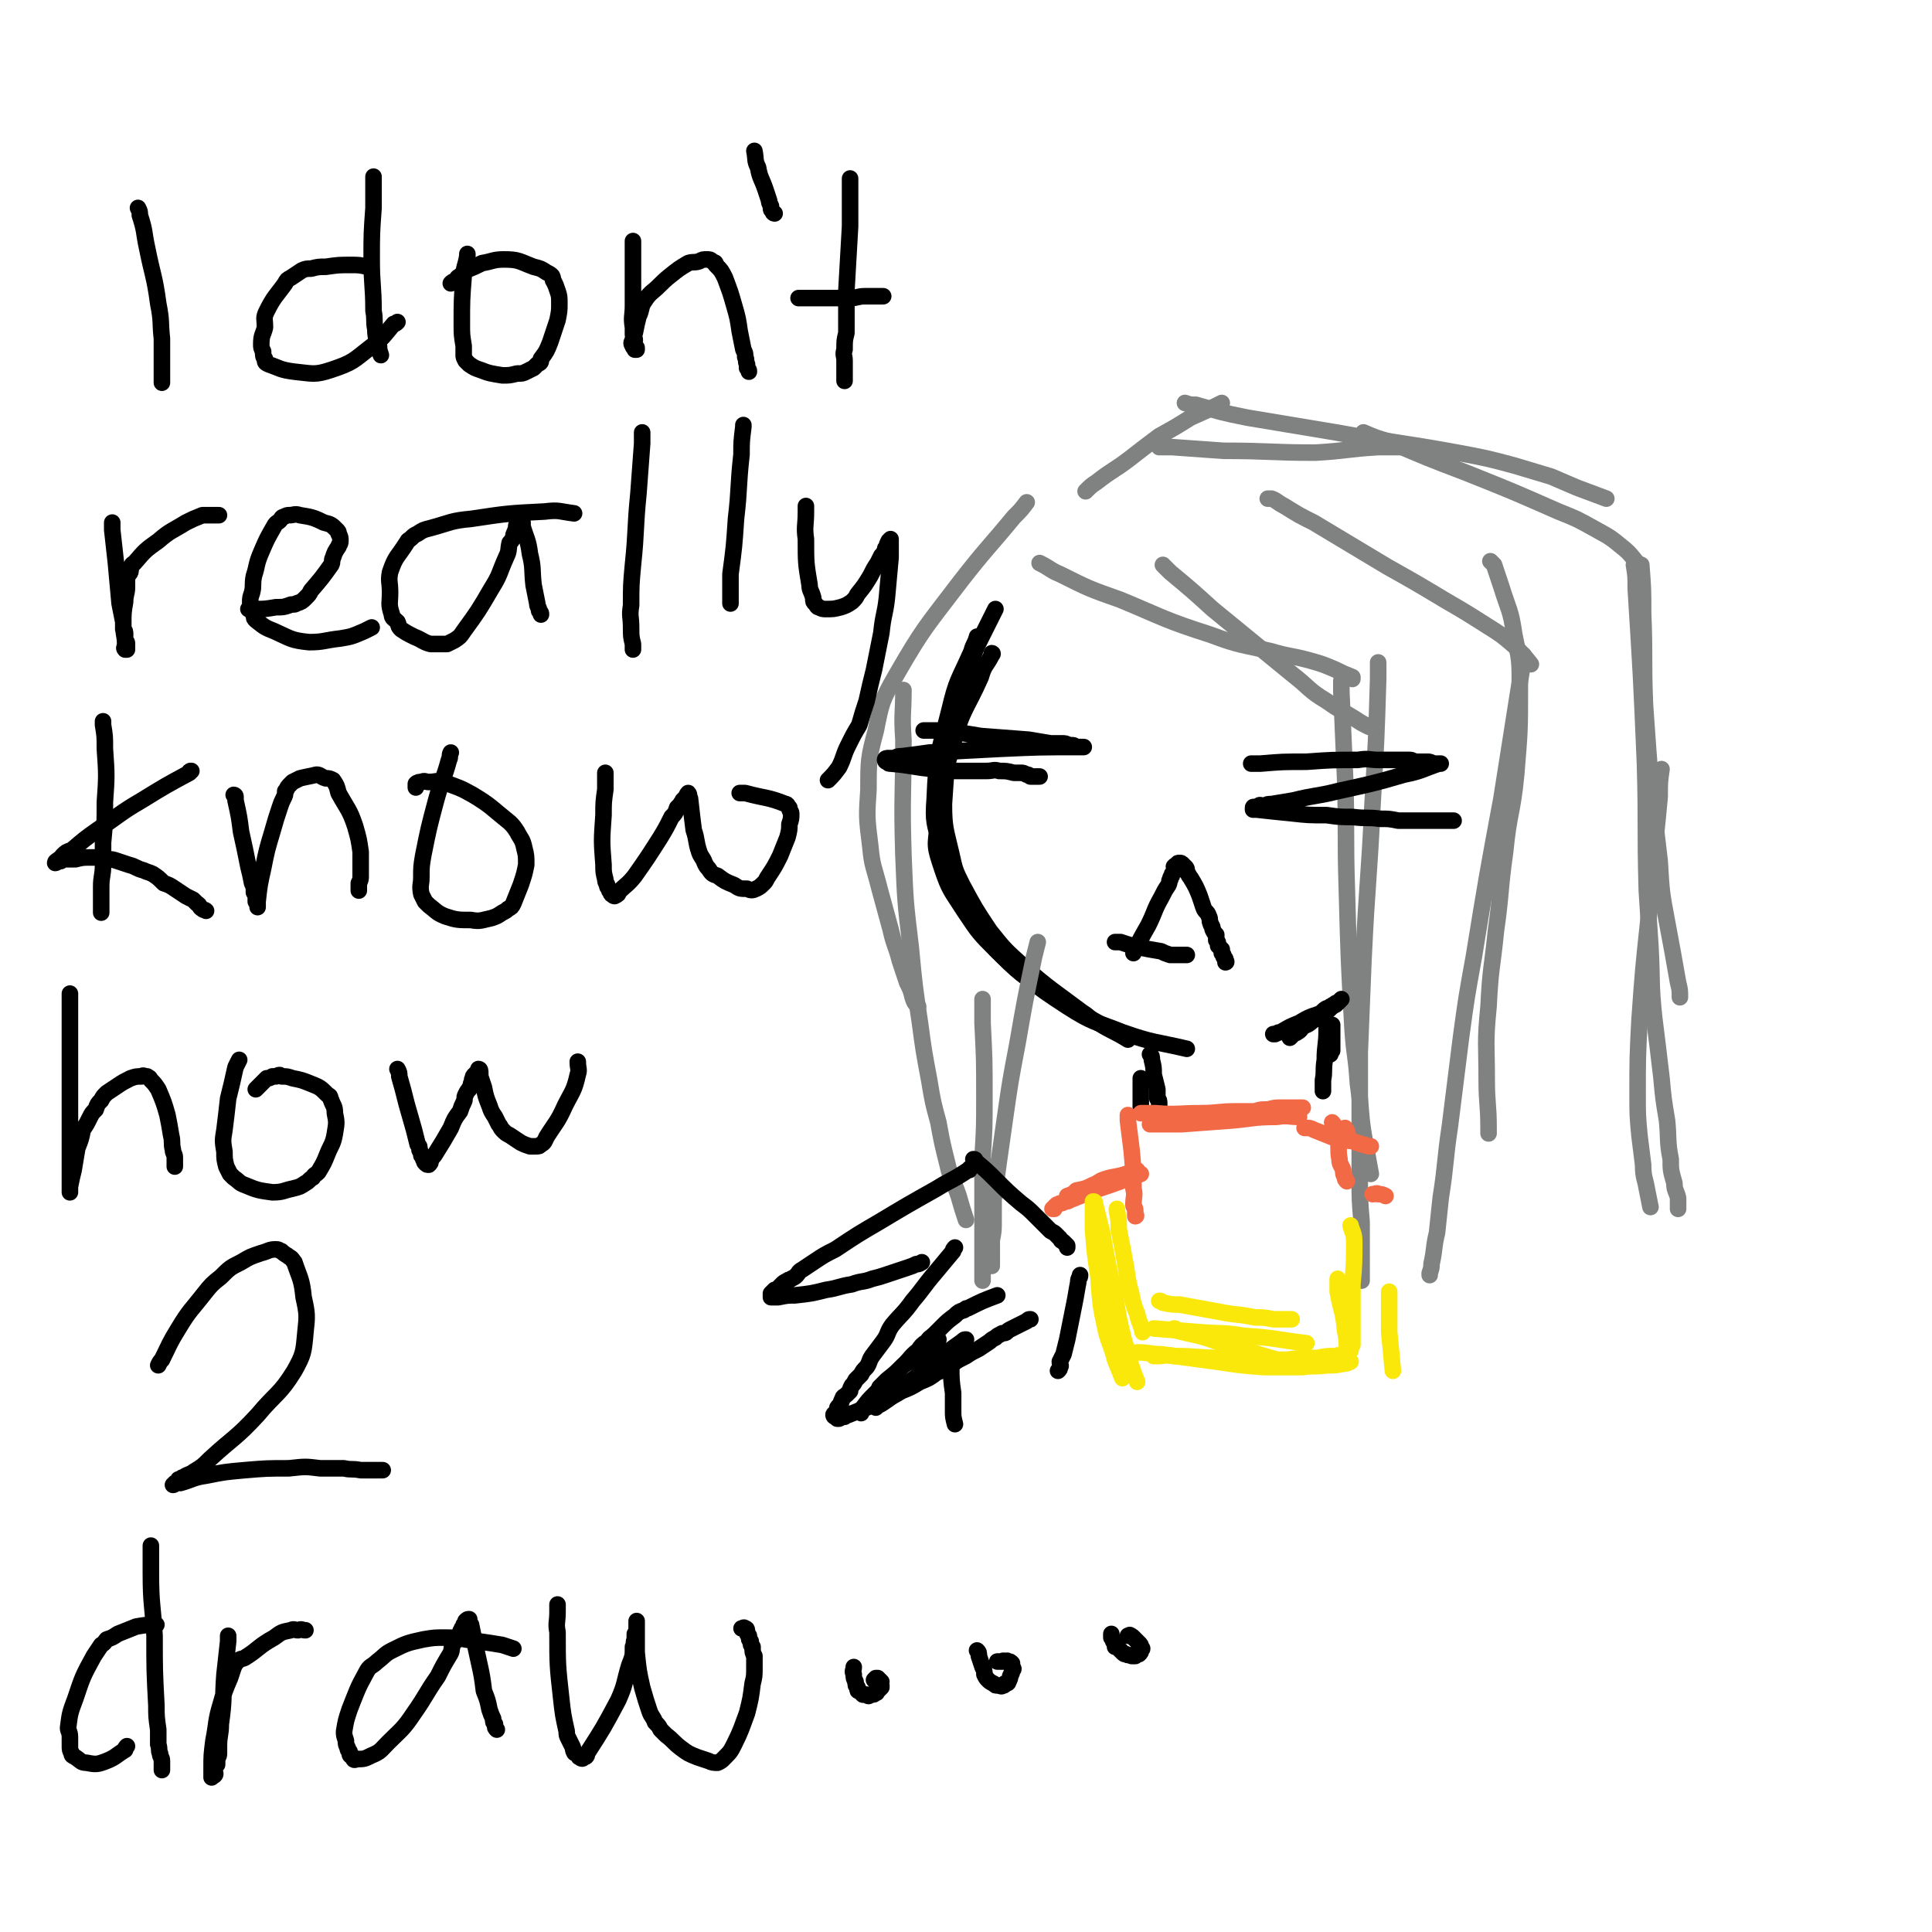 <svg viewBox='0 0 1050 1050' version='1.1' xmlns='http://www.w3.org/2000/svg' xmlns:xlink='http://www.w3.org/1999/xlink'><g fill='none' stroke='#000000' stroke-width='9' stroke-linecap='round' stroke-linejoin='round'><path d='M541,331c0,0 0,0 0,0 -5,10 -5,10 -10,20 -5,13 -7,13 -10,27 -6,29 -6,29 -8,59 0,13 1,14 4,27 2,9 2,9 6,17 7,13 7,13 15,25 8,10 8,10 18,19 15,13 16,13 32,25 3,2 3,2 5,4 '/><path d='M531,346c0,0 0,0 0,0 -1,4 -2,4 -3,8 -7,16 -8,15 -12,32 -6,24 -7,24 -8,48 -1,13 0,13 3,25 3,11 3,11 8,21 5,11 6,11 13,21 6,9 4,10 12,18 13,13 14,12 29,23 12,8 12,7 24,14 8,5 8,4 16,9 '/><path d='M539,355c0,0 0,0 0,0 0,0 1,0 0,1 -3,6 -4,5 -6,12 -8,18 -10,17 -15,36 -6,21 -7,22 -8,44 -2,12 -2,12 2,24 4,12 5,12 12,23 8,12 8,12 18,22 18,16 18,17 38,30 14,9 15,8 30,14 17,6 18,5 35,9 '/></g>
<g fill='none' stroke='#808282' stroke-width='9' stroke-linecap='round' stroke-linejoin='round'><path d='M565,306c0,0 0,0 0,0 6,3 6,4 11,6 16,8 16,8 33,14 24,10 24,11 49,19 16,6 16,5 33,9 10,3 10,2 21,5 7,2 7,2 14,5 4,2 4,2 9,4 0,1 0,1 0,1 '/><path d='M632,307c0,0 0,0 0,0 2,2 2,2 4,4 12,10 12,10 23,20 22,18 22,18 44,36 9,7 8,8 18,14 7,5 8,5 16,10 3,2 3,2 7,4 '/><path d='M729,370c0,0 0,0 0,0 0,3 0,3 0,6 1,23 1,23 2,46 1,31 0,31 1,62 1,37 1,37 3,74 1,16 2,15 3,31 2,14 1,14 3,27 2,11 2,11 4,22 '/><path d='M749,360c0,0 0,0 0,0 0,4 0,4 0,9 -1,33 -1,33 -3,67 -2,43 -3,43 -5,86 -1,25 -1,25 -2,50 0,18 0,18 0,35 0,17 0,17 0,34 0,11 0,11 1,23 0,9 0,9 0,19 0,7 0,7 0,13 '/><path d='M689,271c0,0 0,0 0,0 1,0 1,0 2,0 3,1 3,2 7,4 8,5 8,5 16,9 20,12 20,12 40,24 16,9 16,9 31,18 12,7 12,7 23,14 8,5 8,5 15,11 5,5 5,5 9,10 '/><path d='M810,305c0,0 0,0 0,0 1,1 1,1 2,2 2,6 2,6 4,12 4,13 5,12 7,26 3,14 3,14 3,28 0,24 0,24 -2,48 -2,21 -4,21 -6,42 -3,21 -2,22 -5,43 -2,20 -3,20 -4,41 -2,20 -1,20 -1,40 0,13 1,13 1,26 0,2 0,2 0,3 '/><path d='M828,356c0,0 0,0 0,0 0,1 0,1 0,2 -6,38 -6,38 -12,76 -8,43 -8,43 -15,86 -4,22 -4,22 -7,44 -3,24 -3,24 -6,48 -3,20 -2,20 -5,39 -1,10 -1,9 -2,19 -2,8 -1,8 -3,17 0,2 0,2 -1,5 0,0 0,0 0,1 '/><path d='M558,273c0,0 0,0 0,0 -3,4 -3,4 -7,8 -14,17 -15,17 -29,35 -19,25 -20,25 -35,51 -8,14 -8,15 -11,30 -4,15 -4,16 -4,32 -1,15 -1,15 1,31 1,11 2,11 5,23 3,11 3,11 6,22 2,9 3,9 5,17 2,6 2,6 4,12 2,4 2,4 3,8 1,3 1,3 3,5 '/><path d='M491,375c0,0 0,0 0,0 0,13 -1,13 0,27 0,31 -1,31 0,63 1,25 1,25 4,50 2,21 2,21 5,41 2,15 2,15 5,31 2,12 2,12 5,23 2,11 2,11 5,23 2,9 3,8 6,17 2,7 2,7 4,13 '/><path d='M534,543c0,0 0,0 0,0 0,1 0,1 0,1 0,6 0,6 0,12 1,20 1,20 1,40 0,17 0,17 -1,33 0,13 0,13 0,25 0,8 0,8 0,16 0,5 0,5 0,10 0,5 0,5 0,9 0,4 0,4 0,7 '/><path d='M564,512c0,0 0,0 0,0 -1,4 -1,4 -2,8 -5,24 -5,24 -9,47 -4,21 -4,21 -7,42 -3,21 -3,21 -6,43 0,5 0,6 0,11 0,6 0,6 -1,11 0,7 0,7 0,14 '/><path d='M590,267c0,0 0,0 0,0 3,-3 3,-3 6,-5 9,-7 9,-6 17,-12 9,-7 9,-7 17,-13 9,-5 9,-5 17,-10 9,-4 9,-4 17,-8 '/><path d='M630,243c0,0 0,0 0,0 4,0 4,0 7,0 14,1 14,1 28,2 25,0 25,1 50,1 17,-1 17,-2 34,-3 9,0 9,0 18,0 2,0 2,0 3,0 '/><path d='M644,219c0,0 0,0 0,0 3,1 3,1 6,1 14,4 13,4 28,7 24,4 24,4 48,8 33,6 33,5 66,11 16,3 16,3 31,7 10,3 10,3 20,6 7,3 7,3 14,6 8,3 8,3 16,6 '/><path d='M741,235c0,0 0,0 0,0 7,3 7,3 14,5 21,9 21,9 42,17 25,10 25,10 50,21 10,4 10,4 19,9 7,4 8,4 14,9 5,4 5,4 9,9 1,1 1,1 2,2 '/><path d='M892,307c0,0 0,0 0,0 1,13 1,13 1,26 1,25 0,25 1,50 3,43 3,43 8,85 1,17 1,17 4,33 3,16 3,16 6,33 1,4 1,4 1,8 '/><path d='M888,307c0,0 0,0 0,0 1,6 1,6 1,13 3,48 3,48 5,95 1,34 0,34 1,69 1,15 1,15 2,31 1,19 0,19 2,38 2,16 2,16 4,33 1,11 1,11 3,23 1,10 0,11 2,21 0,6 0,6 2,13 0,4 1,4 2,8 0,2 0,2 0,5 0,0 0,0 0,1 '/><path d='M903,418c0,0 0,0 0,0 -1,7 -1,7 -1,15 -3,33 -4,33 -6,66 -3,28 -3,28 -5,56 -1,20 -1,20 -1,40 0,11 0,11 1,22 1,8 1,8 2,16 0,7 1,7 2,13 1,5 1,5 2,10 '/></g>
<g fill='none' stroke='#000000' stroke-width='9' stroke-linecap='round' stroke-linejoin='round'><path d='M502,397c0,0 0,0 0,0 3,0 3,0 7,0 12,1 12,1 24,3 13,1 13,1 26,2 6,1 6,1 12,2 3,0 3,0 6,0 2,0 2,0 4,1 1,0 1,0 2,0 1,0 1,1 3,1 1,0 1,0 2,0 1,0 1,0 1,0 0,0 0,0 0,0 -1,0 -1,0 -2,0 -22,0 -22,0 -44,1 -19,1 -19,1 -38,2 -7,1 -7,1 -15,2 -2,0 -2,0 -4,1 -2,0 -2,0 -3,0 -1,0 -2,0 -2,1 0,0 0,1 1,1 1,1 1,1 2,1 12,1 12,2 24,3 8,1 8,1 15,1 7,0 7,0 13,0 4,0 4,-1 7,0 4,0 4,0 8,1 2,0 2,0 4,0 1,0 1,0 3,1 1,0 1,0 2,1 1,0 1,0 2,0 1,0 1,0 2,0 1,0 1,0 1,0 0,0 0,0 0,0 -1,0 -1,0 -1,0 '/><path d='M680,415c0,0 0,0 0,0 2,0 2,0 5,0 12,-1 12,-1 25,-1 14,-1 14,-1 28,-1 6,-1 6,0 11,0 5,0 5,0 10,0 3,0 3,0 7,0 2,0 2,1 4,1 2,0 2,0 4,0 1,0 1,0 2,0 1,0 1,0 3,1 1,0 1,0 2,0 1,0 1,0 2,0 0,0 -1,0 -1,0 -9,3 -9,4 -19,6 -17,5 -18,5 -36,9 -12,3 -12,2 -24,5 -6,1 -6,1 -12,2 -2,0 -2,0 -4,1 -2,0 -2,-1 -3,0 -1,0 0,1 -1,1 -1,0 -2,-1 -2,0 0,0 0,1 0,1 1,0 1,0 2,0 9,1 9,1 19,2 9,1 9,1 19,1 7,1 7,1 14,1 8,1 8,0 15,1 5,0 5,0 10,1 4,0 4,0 8,0 3,0 3,0 7,0 2,0 2,0 4,0 1,0 1,0 3,0 1,0 1,0 3,0 1,0 1,0 2,0 1,0 1,0 2,0 0,0 0,0 1,0 '/><path d='M616,518c0,0 0,0 0,0 4,-8 4,-8 8,-15 4,-8 3,-8 7,-15 2,-4 2,-4 4,-7 1,-2 0,-2 1,-3 0,-2 1,-1 1,-3 1,-1 1,-1 1,-2 1,-1 0,-1 0,-2 1,-1 1,-1 2,-1 0,-1 0,-1 1,-1 1,0 1,0 2,1 0,1 0,1 1,1 1,1 1,1 1,3 1,1 1,2 2,3 3,5 3,5 5,10 1,3 1,3 2,6 1,3 2,2 3,5 1,2 0,2 1,4 0,1 1,1 1,3 1,2 1,2 2,3 0,2 0,2 0,3 1,1 1,1 1,3 1,1 1,1 2,2 0,1 0,1 0,2 1,1 1,1 1,2 1,1 1,1 1,2 1,1 0,1 0,1 '/><path d='M606,512c0,0 0,0 0,0 2,0 2,0 3,0 6,2 6,2 11,3 5,1 5,1 11,2 2,1 2,1 5,2 5,0 5,0 9,0 '/><path d='M692,562c0,0 0,0 0,0 1,0 1,0 1,0 2,-1 2,-1 3,-1 5,-3 5,-3 10,-5 5,-3 5,-3 11,-5 2,-1 2,-2 4,-3 1,0 1,0 2,-1 1,0 1,-1 2,-1 1,-1 1,-1 2,-1 1,-1 2,-2 2,-2 0,0 -1,1 -2,2 0,0 0,0 -1,1 -2,1 -2,1 -4,3 -4,3 -4,3 -9,6 -2,2 -3,2 -5,3 -1,1 -1,2 -3,3 -1,1 -1,0 -2,1 -1,1 -1,1 -2,2 '/><path d='M527,635c0,0 0,0 0,0 0,1 0,1 -1,1 -9,6 -9,5 -17,10 -16,9 -16,9 -31,18 -12,7 -12,7 -24,15 -6,3 -6,3 -12,7 -3,2 -3,2 -6,4 -2,1 -2,2 -3,3 -1,1 -1,1 -3,2 -1,1 -1,0 -2,1 -2,1 -2,1 -3,2 -1,1 -1,1 -2,2 -1,1 -1,1 -2,1 0,0 0,0 -1,1 0,0 0,0 -1,1 0,0 0,0 0,1 0,0 0,1 0,1 1,0 1,0 2,0 1,0 1,0 2,0 5,-1 5,-1 9,-1 9,-1 9,-1 17,-3 7,-1 7,-2 14,-3 5,-2 6,-1 11,-3 4,-1 4,-1 7,-2 3,-1 3,-1 6,-2 3,-1 3,-1 6,-2 3,-1 3,-1 5,-2 2,0 1,0 3,-1 '/><path d='M519,678c0,0 0,0 0,0 -1,1 -1,1 -1,2 -5,6 -5,6 -10,12 -6,7 -6,8 -12,15 -5,7 -6,7 -11,13 -3,4 -2,5 -5,9 -3,4 -3,4 -6,8 -2,3 -1,3 -3,6 -2,2 -2,2 -3,4 -2,2 -2,2 -3,3 -1,2 -1,2 -2,3 -1,2 -1,2 -1,3 -1,1 -1,1 -2,2 -1,1 -2,1 -2,2 -1,2 -1,2 -1,3 -1,1 -1,1 -1,1 -1,1 -1,1 -1,2 0,1 0,1 0,2 -1,1 -2,0 -2,1 0,0 0,1 1,1 0,0 0,0 1,1 1,0 1,0 1,0 2,-1 2,-1 3,-1 1,-1 1,-1 2,-1 5,-2 5,-2 10,-4 4,-2 4,-2 9,-4 5,-2 5,-2 10,-5 5,-2 5,-2 10,-5 5,-2 5,-2 9,-5 5,-2 5,-2 9,-5 3,-2 3,-2 7,-4 3,-2 3,-2 7,-4 3,-2 3,-2 6,-4 1,-1 1,-1 3,-2 1,-1 1,-1 3,-2 1,-1 2,0 3,-1 1,-1 1,-1 3,-2 4,-2 4,-2 8,-4 1,-1 1,-1 2,-1 '/><path d='M529,630c0,0 0,0 0,0 1,0 1,0 1,1 6,5 6,5 11,10 7,7 7,7 14,13 4,3 4,3 8,7 2,2 2,2 4,4 2,2 2,2 4,4 2,1 2,1 3,2 1,1 1,1 2,2 1,2 1,1 2,2 1,1 1,1 2,2 0,1 0,1 0,1 '/><path d='M478,754c0,0 0,0 0,0 2,-2 2,-2 4,-4 5,-4 5,-4 9,-8 5,-3 5,-2 9,-5 2,-1 2,-2 3,-3 2,-1 2,-1 3,-2 1,-1 1,-1 2,-2 1,-1 1,-1 2,-2 '/><path d='M476,765c0,0 0,0 0,0 1,-1 1,-1 3,-2 6,-4 6,-4 11,-9 10,-7 10,-7 19,-15 7,-5 7,-5 14,-10 1,-1 1,-1 2,-1 '/><path d='M587,693c0,0 0,0 0,0 0,2 -1,1 -1,4 -1,5 -1,6 -2,11 -2,10 -2,10 -4,20 -1,4 -1,4 -2,8 -1,2 -1,2 -2,4 0,2 1,2 0,3 0,1 0,1 -1,2 '/><path d='M517,736c0,0 0,0 0,0 0,3 -1,3 0,6 0,8 0,8 1,15 0,5 0,5 0,10 0,3 0,3 1,7 '/><path d='M468,768c0,0 0,0 0,0 0,-2 0,-2 1,-3 3,-4 3,-4 6,-7 5,-5 5,-5 10,-10 3,-3 3,-3 7,-7 3,-3 3,-4 7,-7 2,-3 2,-3 5,-5 1,-2 2,-2 4,-4 2,-2 2,-2 4,-4 3,-3 3,-3 7,-6 2,-2 2,-2 5,-3 1,-1 1,-1 2,-1 8,-4 8,-4 16,-7 '/><path d='M625,573c0,0 0,0 0,0 1,1 1,1 1,3 1,4 1,4 1,8 1,4 1,4 2,8 0,2 0,2 0,5 1,1 1,1 1,3 0,2 0,2 0,4 '/><path d='M620,586c0,0 0,0 0,0 0,2 0,2 0,5 0,5 0,5 0,11 '/><path d='M721,556c0,0 0,0 0,0 0,2 0,2 0,4 0,8 -1,8 -1,16 -1,6 0,6 -1,11 0,2 0,2 0,5 0,0 0,0 0,1 '/><path d='M724,557c0,0 0,0 0,0 0,1 0,1 0,2 0,6 0,6 0,12 -1,1 -1,1 -1,2 '/></g>
<g fill='none' stroke='#F26946' stroke-width='9' stroke-linecap='round' stroke-linejoin='round'><path d='M620,605c0,0 0,0 0,0 1,0 1,0 1,0 4,0 4,0 7,0 12,1 12,0 24,0 10,0 10,-1 20,-1 5,0 5,0 10,0 3,-1 3,-1 7,-1 4,-1 4,-1 7,-1 2,0 2,0 4,0 1,0 1,0 3,0 1,0 1,0 2,0 1,0 1,0 2,0 0,0 0,0 1,0 '/><path d='M625,611c0,0 0,0 0,0 9,0 9,0 17,0 14,-1 14,-1 27,-2 12,-1 12,-2 25,-2 6,-1 6,0 12,0 '/><path d='M613,606c0,0 0,0 0,0 0,1 0,1 0,3 1,8 1,8 2,16 1,11 1,11 1,21 1,4 0,4 0,9 0,1 1,1 1,3 0,1 0,1 0,2 1,1 0,1 0,1 '/><path d='M620,638c0,0 0,0 0,0 -5,2 -5,2 -11,4 -8,3 -9,3 -17,6 -5,2 -5,2 -10,4 -2,1 -2,1 -3,1 -2,1 -2,1 -3,1 -1,1 -1,0 -2,1 -1,1 -1,1 -2,2 0,0 0,0 0,0 1,-1 1,0 1,0 '/><path d='M618,636c0,0 0,0 0,0 -3,1 -3,1 -6,2 -6,2 -6,1 -12,3 -3,1 -3,2 -6,3 -4,2 -4,2 -9,3 -2,2 -2,2 -5,3 '/><path d='M709,613c0,0 0,0 0,0 3,0 3,0 5,1 5,2 5,2 10,4 4,1 4,1 9,2 2,0 2,0 4,1 2,0 2,1 4,1 1,1 1,0 3,1 0,0 0,0 1,0 '/><path d='M724,610c0,0 0,0 0,0 1,1 1,1 1,3 1,3 1,3 2,6 1,5 0,6 1,11 0,3 1,3 2,6 0,2 0,2 1,4 0,1 0,1 1,2 '/><path d='M731,613c0,0 0,0 0,0 0,0 0,0 0,1 1,1 1,0 1,1 1,2 0,2 0,4 '/><path d='M746,649c0,0 0,0 0,0 2,0 2,-1 3,0 2,0 2,0 4,1 0,0 0,0 0,0 '/></g>
<g fill='none' stroke='#000000' stroke-width='9' stroke-linecap='round' stroke-linejoin='round'><path d='M75,113c0,0 0,0 0,0 1,2 1,2 1,4 3,9 2,9 4,18 3,15 4,15 6,30 2,10 1,10 2,19 0,6 0,6 0,11 0,6 0,6 0,13 '/><path d='M200,145c0,0 0,0 0,0 -5,-1 -5,-1 -9,-1 -7,0 -7,0 -14,1 -4,0 -4,0 -8,1 -2,0 -3,0 -5,1 -3,2 -3,2 -6,4 -2,1 -2,1 -3,3 -5,7 -6,7 -10,15 -2,4 -1,4 -1,9 -1,4 -2,4 -2,9 0,2 0,2 1,4 0,2 0,3 1,4 0,2 0,2 2,3 6,2 6,3 14,4 10,1 11,2 20,-1 12,-4 12,-5 21,-12 8,-6 7,-6 13,-13 1,0 1,0 2,-1 '/><path d='M203,96c0,0 0,0 0,0 0,8 0,8 0,17 -1,14 -1,14 -1,28 0,14 1,14 1,28 1,5 0,5 1,10 0,5 1,5 2,9 0,2 0,2 1,5 0,0 0,0 0,0 '/><path d='M254,138c0,0 0,0 0,0 0,0 0,0 0,1 -1,6 -2,6 -2,11 -1,13 -1,13 -1,26 0,6 0,6 1,12 0,2 0,3 0,5 0,1 0,1 1,3 1,1 1,1 2,2 3,2 3,2 6,3 5,2 6,2 12,3 4,0 4,0 8,-1 3,0 3,0 5,-1 2,-1 2,-1 4,-2 1,-1 1,-1 2,-2 2,-1 2,-1 2,-3 3,-4 3,-4 5,-9 2,-6 2,-6 4,-12 1,-5 1,-5 1,-9 0,-4 0,-4 -1,-7 -1,-3 -1,-3 -2,-5 -1,-1 0,-1 -1,-3 -1,-1 -1,-1 -3,-2 -3,-2 -3,-2 -7,-3 -8,-3 -8,-4 -16,-4 -6,0 -6,1 -12,2 -4,2 -4,2 -9,4 -1,1 -1,1 -3,3 -2,1 -1,1 -3,3 -1,0 -1,0 -2,1 '/><path d='M344,131c0,0 0,0 0,0 0,1 0,1 0,3 0,3 0,3 0,7 0,12 0,12 0,25 0,6 -1,6 0,12 0,2 0,2 0,4 0,1 1,1 1,3 0,1 -1,1 0,2 0,1 0,1 1,2 0,0 0,0 0,1 -1,0 -1,0 -1,0 0,0 0,-1 0,-1 -1,-1 -1,0 -1,-1 -1,-1 -1,-2 0,-3 0,-2 0,-2 1,-4 1,-5 1,-5 2,-9 2,-4 1,-5 3,-8 2,-3 2,-3 4,-5 5,-4 5,-5 10,-9 5,-4 5,-4 10,-7 3,-1 3,0 6,-1 2,-1 2,-1 4,-1 2,0 2,0 3,1 1,1 2,0 2,2 3,3 3,3 5,7 3,8 3,8 5,15 2,7 2,7 3,14 1,5 1,5 2,10 1,2 1,2 1,4 1,2 0,2 1,4 0,1 0,1 0,2 1,1 1,1 1,2 '/><path d='M462,97c0,0 0,0 0,0 0,2 0,2 0,4 0,11 0,11 0,22 -1,18 -1,18 -2,35 0,12 0,12 0,23 -1,4 -1,4 -1,9 -1,3 0,3 0,6 0,1 0,1 0,3 0,1 0,1 0,2 0,1 0,1 0,2 0,2 0,2 0,3 0,1 0,1 0,1 '/><path d='M434,162c0,0 0,0 0,0 1,0 1,0 3,0 5,0 5,0 11,0 7,0 7,0 14,0 4,0 4,-1 8,-1 2,0 2,0 4,0 2,0 2,0 3,0 2,0 2,0 3,0 '/><path d='M410,82c0,0 0,0 0,0 1,5 0,5 2,9 1,6 2,6 4,12 1,3 1,3 2,6 0,1 0,1 1,3 0,1 0,1 0,1 0,1 0,1 1,2 0,1 1,1 1,1 '/><path d='M61,284c0,0 0,0 0,0 0,2 0,2 0,4 1,9 1,9 2,18 1,11 1,11 2,22 1,5 1,5 2,10 0,2 0,2 0,4 1,1 1,1 1,3 0,1 0,1 0,3 1,1 1,1 1,2 0,1 0,1 0,2 0,1 0,1 0,1 0,0 -1,0 -1,0 -1,-1 0,-1 0,-3 0,-5 -1,-5 -1,-11 0,-6 0,-6 1,-12 0,-4 1,-4 1,-8 0,-1 0,-1 0,-3 0,-2 0,-2 1,-4 1,-1 1,-1 1,-3 1,-2 0,-2 2,-3 6,-7 6,-7 13,-12 7,-6 7,-5 15,-10 4,-2 4,-2 9,-4 2,0 2,0 5,0 2,0 2,0 4,0 '/><path d='M135,331c0,0 0,0 0,0 2,0 2,0 4,0 5,0 5,0 11,-1 4,0 4,0 7,-1 2,-1 3,0 4,-1 3,-1 3,-1 5,-3 2,-2 2,-2 3,-4 6,-7 6,-7 11,-14 1,-2 0,-2 1,-4 1,-3 1,-3 3,-6 0,-1 1,-1 1,-3 0,-2 0,-2 -1,-4 0,-1 0,-1 -1,-2 -3,-3 -3,-3 -7,-4 -6,-3 -7,-3 -13,-4 -3,-1 -3,0 -6,0 -1,0 -1,0 -3,1 -1,0 -1,1 -2,2 -1,1 -2,1 -3,3 -4,7 -4,7 -7,14 -3,7 -2,7 -4,13 -1,5 0,5 -1,9 -1,3 -1,3 -1,5 0,2 0,2 1,4 0,2 0,2 1,3 0,2 0,2 1,3 5,4 5,4 10,6 9,4 9,5 19,6 8,0 8,-1 17,-2 6,-1 6,-1 13,-4 2,-1 2,-1 4,-2 '/><path d='M312,279c0,0 0,0 0,0 -8,-1 -8,-2 -16,-1 -20,1 -20,1 -40,4 -11,1 -11,2 -22,5 -4,1 -4,1 -7,3 -2,1 -2,1 -3,2 -2,2 -2,1 -3,3 -5,8 -6,7 -9,16 -1,5 0,5 0,11 0,6 -1,6 1,12 0,2 1,2 3,4 1,2 0,2 2,4 3,2 3,2 7,4 5,2 5,3 9,4 5,0 5,0 9,0 2,-1 2,-1 4,-2 3,-2 3,-2 5,-5 8,-11 8,-11 15,-23 5,-8 4,-8 8,-17 2,-4 1,-4 2,-8 1,-1 1,-1 2,-3 0,-1 0,-2 1,-3 0,-1 0,-1 1,-2 0,-1 -1,-1 0,-2 0,-1 0,-1 1,-2 0,0 0,0 1,0 0,0 0,0 1,1 0,1 0,1 0,2 2,7 3,7 4,15 2,8 1,8 2,17 1,5 1,5 2,10 0,2 1,2 1,4 1,1 1,1 1,2 '/><path d='M349,235c0,0 0,0 0,0 0,3 0,3 0,6 -1,14 -1,14 -2,27 -2,20 -1,20 -3,39 -1,11 -1,11 -1,22 -1,6 0,6 0,12 0,5 0,5 1,9 0,2 0,2 0,3 '/><path d='M404,231c0,0 0,0 0,0 0,0 0,0 0,1 -1,8 -1,8 -1,15 -2,18 -1,18 -3,35 -1,15 -1,15 -3,30 0,5 0,5 0,9 0,2 0,2 0,5 0,1 0,1 0,2 '/><path d='M438,275c0,0 0,0 0,0 0,1 0,1 0,3 0,8 -1,8 0,15 0,13 0,13 2,25 0,3 1,3 2,7 0,2 0,2 1,3 1,1 1,2 2,2 2,1 2,1 4,1 4,0 4,0 8,-1 3,-1 3,-1 6,-3 2,-2 2,-2 3,-4 4,-5 4,-5 7,-10 2,-4 2,-4 4,-7 1,-2 1,-2 2,-4 1,-1 1,-1 2,-3 0,-1 0,-1 1,-2 0,-1 0,-1 1,-3 0,0 0,0 1,-1 0,0 0,0 0,0 0,1 0,1 0,2 0,4 0,4 0,8 -1,11 -1,11 -2,22 -1,9 -2,9 -3,19 -2,10 -2,10 -4,20 -2,8 -2,8 -4,17 -2,6 -2,6 -4,13 -3,5 -3,5 -6,11 -3,6 -2,6 -5,12 -3,4 -3,4 -6,7 '/><path d='M56,392c0,0 0,0 0,0 0,1 0,1 0,2 1,6 1,6 1,13 1,14 1,15 0,29 0,11 0,11 -1,22 0,6 0,6 0,12 0,6 -1,6 -1,12 0,5 0,5 0,9 0,3 0,3 0,5 '/><path d='M104,419c0,0 0,0 0,0 -1,0 -1,0 -1,1 -13,7 -13,7 -26,15 -12,7 -12,8 -24,16 -7,5 -7,5 -14,11 -3,1 -3,1 -5,3 -1,1 0,1 -2,2 0,1 -1,0 -1,1 -1,0 -1,1 -1,1 1,0 1,-1 2,-1 0,0 0,0 1,0 1,-1 1,-1 2,-1 1,0 1,0 2,0 2,0 2,0 4,0 4,-1 4,-1 9,-1 4,0 4,0 8,1 3,0 3,0 6,1 3,1 3,1 6,2 4,1 4,2 8,3 2,1 3,1 5,2 3,2 3,2 6,5 3,1 3,1 6,3 3,2 3,2 6,4 2,1 2,1 4,2 1,1 1,1 2,2 2,1 1,2 3,3 1,1 1,0 2,1 '/><path d='M127,432c0,0 0,0 0,0 0,0 1,0 1,1 0,1 0,1 0,2 2,9 2,9 3,17 2,9 2,9 4,19 1,4 1,4 2,9 1,2 1,2 1,5 1,1 1,1 1,3 0,1 0,1 0,2 1,1 1,1 1,2 0,1 0,1 0,1 0,0 0,0 0,-1 0,-1 0,-1 0,-2 1,-9 1,-9 3,-18 2,-10 2,-10 5,-20 2,-7 2,-7 4,-13 1,-3 1,-3 2,-5 1,-2 1,-2 1,-4 1,-1 1,-2 2,-3 1,-1 1,-1 2,-2 2,-1 2,-1 4,-2 4,-1 5,-1 9,-2 2,0 2,1 5,2 2,0 2,0 4,1 2,3 2,3 3,7 5,9 6,9 9,18 2,7 2,7 3,14 0,4 0,4 0,8 0,3 0,3 0,5 0,2 0,2 -1,4 0,2 0,2 0,3 0,1 0,1 0,1 '/><path d='M245,409c0,0 0,0 0,0 -1,2 0,2 -1,4 -3,11 -4,11 -7,22 -4,15 -4,15 -7,30 -1,6 -1,6 -1,12 0,4 -1,4 0,9 1,2 1,2 2,4 1,1 1,1 2,2 4,3 4,4 9,6 6,2 7,2 14,2 5,1 6,0 11,-1 3,-1 3,-1 6,-3 2,-1 2,-1 3,-2 2,-1 2,-1 3,-3 2,-5 2,-5 4,-10 2,-6 2,-6 3,-11 0,-5 0,-5 -1,-9 -1,-5 -2,-5 -4,-9 -2,-3 -2,-3 -4,-5 -10,-8 -10,-9 -20,-15 -7,-4 -8,-4 -16,-7 -4,-1 -4,0 -8,0 -2,0 -2,-1 -4,0 -1,0 -2,0 -3,1 0,1 0,1 0,2 '/><path d='M329,420c0,0 0,0 0,0 0,4 0,4 0,9 -1,7 -1,7 -1,14 -1,14 -1,14 0,27 0,4 0,4 1,8 0,1 0,1 1,3 0,1 0,1 1,2 0,1 0,1 1,2 0,1 0,1 1,1 0,1 1,1 1,1 2,-1 2,-1 2,-2 5,-5 5,-4 9,-9 7,-10 7,-10 14,-21 3,-5 3,-5 6,-11 2,-2 2,-2 3,-5 1,-1 1,-1 2,-2 0,-1 1,-1 1,-2 1,-1 1,-1 2,-2 0,-1 1,-2 1,-2 1,1 0,2 1,3 1,9 1,9 2,17 2,6 1,6 3,12 1,3 2,3 3,6 1,2 1,2 2,3 2,3 2,3 5,4 4,3 4,3 9,5 3,2 3,2 7,2 2,1 3,1 5,0 2,-1 2,-1 4,-3 1,-1 1,-1 2,-3 4,-6 4,-6 7,-12 2,-5 2,-5 4,-10 1,-4 1,-4 1,-7 1,-3 1,-3 1,-6 0,-1 -1,-1 -1,-3 -1,-1 -1,-2 -2,-2 -10,-4 -11,-3 -22,-6 -2,0 -2,0 -3,0 '/><path d='M38,540c0,0 0,0 0,0 0,4 0,4 0,9 0,14 0,14 0,27 0,16 0,16 0,32 0,6 0,6 0,11 0,5 0,5 0,10 0,3 0,3 0,6 0,1 0,1 0,3 0,1 0,1 0,3 0,1 0,1 0,2 0,1 0,1 0,3 0,0 0,0 0,1 0,1 0,1 0,1 0,-1 0,-2 0,-3 1,-5 1,-5 2,-9 1,-6 1,-6 2,-12 2,-5 2,-5 3,-10 2,-3 2,-3 4,-7 1,-2 1,-2 3,-4 1,-3 1,-3 3,-5 1,-2 1,-2 3,-4 3,-2 3,-2 6,-4 3,-2 3,-2 7,-4 3,-1 3,-1 6,-1 1,-1 1,0 3,0 1,1 1,0 2,2 2,2 2,2 4,5 3,7 3,7 5,14 1,5 1,5 2,11 1,4 0,4 1,8 0,2 1,2 1,4 0,2 0,2 0,3 0,1 0,1 0,2 '/><path d='M130,576c0,0 0,0 0,0 -1,2 -1,2 -2,4 -2,9 -2,9 -4,17 -1,9 -1,9 -2,17 -1,6 -1,6 0,12 0,4 0,4 1,8 1,2 1,2 2,4 1,1 1,1 2,2 3,2 3,3 6,4 7,3 8,3 15,4 6,0 6,-1 11,-2 4,-1 4,-1 7,-3 2,-1 2,-2 4,-3 1,-2 1,-1 3,-3 3,-5 3,-5 5,-10 2,-5 3,-5 4,-11 1,-6 1,-6 0,-11 0,-4 -1,-4 -2,-7 -1,-2 0,-2 -2,-3 -4,-4 -4,-4 -9,-6 -5,-2 -5,-2 -10,-3 -3,-1 -3,-1 -6,-1 -1,-1 -1,-1 -3,0 -1,0 -1,0 -2,0 -1,1 -2,1 -3,1 -1,1 -1,1 -2,2 -1,1 -1,1 -2,2 -1,1 -1,1 -2,2 '/><path d='M216,581c0,0 0,0 0,0 1,2 1,2 1,4 2,7 2,7 4,15 2,7 2,7 4,14 1,4 1,4 2,8 1,1 1,1 1,3 1,2 1,2 1,3 1,1 1,1 1,2 1,1 0,1 1,2 1,1 1,1 2,1 1,-1 1,-1 1,-2 1,-2 1,-2 2,-3 5,-8 5,-8 9,-15 2,-5 2,-5 5,-9 1,-3 1,-3 2,-5 1,-2 0,-2 1,-4 1,-2 1,-2 2,-3 0,-1 1,-1 1,-3 1,-1 0,-2 1,-3 0,-1 0,-1 1,-2 0,0 0,0 1,-1 1,-1 1,-2 1,-2 1,0 1,1 1,2 0,1 0,1 0,2 1,3 1,3 2,6 1,5 1,5 3,10 1,3 1,3 3,6 1,2 1,2 2,4 1,1 1,2 2,3 2,2 2,2 4,3 3,2 3,2 6,4 2,1 2,1 5,2 1,0 1,0 3,0 2,0 2,0 3,-1 2,-1 2,-2 3,-4 5,-8 6,-8 10,-17 4,-8 5,-8 7,-17 1,-3 0,-3 0,-7 '/><path d='M86,742c0,0 0,0 0,0 1,-2 1,-2 2,-3 4,-8 4,-9 9,-17 6,-10 7,-10 14,-19 4,-5 4,-5 9,-9 5,-5 5,-5 11,-8 5,-3 5,-3 11,-5 4,-1 4,-2 8,-2 2,0 2,1 3,1 2,2 3,2 4,3 2,1 2,2 3,3 3,9 4,9 5,19 2,9 2,10 1,19 -1,11 -1,12 -6,21 -8,13 -10,12 -20,24 -12,13 -13,12 -26,24 -4,4 -4,4 -9,7 -1,1 -2,1 -4,2 -1,1 -1,1 -2,1 -1,1 -1,1 -2,1 0,1 0,1 -1,2 0,0 0,0 -1,0 0,1 -1,1 -1,1 1,0 1,-1 2,-1 1,-1 1,0 2,0 7,-2 7,-3 14,-4 10,-2 10,-2 21,-3 12,-1 12,-1 24,-1 9,-1 9,-1 17,0 6,0 6,0 13,0 4,1 4,0 9,1 3,0 3,0 5,0 2,0 2,0 4,0 1,0 1,0 2,0 0,0 0,0 1,0 '/><path d='M85,883c0,0 0,0 0,0 -5,0 -5,0 -11,1 -5,2 -5,2 -10,4 -3,2 -3,2 -6,3 -1,1 -1,2 -3,3 -2,3 -2,3 -4,6 -6,11 -6,11 -10,23 -3,8 -3,8 -4,16 0,2 1,2 1,5 0,2 0,2 0,5 0,2 0,2 1,4 0,1 0,1 2,2 3,2 3,3 6,3 5,1 6,1 11,-1 5,-2 5,-3 10,-6 0,-1 0,-1 1,-2 '/><path d='M82,840c0,0 0,0 0,0 0,7 0,7 0,15 0,17 1,17 2,34 0,19 0,19 1,38 0,6 0,6 1,13 0,4 0,4 0,8 1,3 0,3 1,5 0,2 1,2 1,4 0,1 0,1 0,2 0,2 0,2 0,3 '/><path d='M124,889c0,0 0,0 0,0 0,1 0,1 0,3 -1,9 -1,9 -2,18 -1,13 0,13 -2,27 0,6 -1,6 -1,12 0,2 0,2 0,4 0,2 -1,2 -1,4 0,1 0,1 0,2 -1,1 -1,1 -2,3 0,1 1,1 1,2 0,1 -1,1 -2,2 0,0 0,0 0,-1 0,-1 0,-2 0,-4 0,-7 0,-7 1,-15 2,-10 1,-10 4,-20 2,-7 2,-7 5,-14 1,-3 1,-3 2,-6 1,-2 1,-2 2,-3 2,-2 2,-1 4,-2 8,-5 7,-6 16,-11 4,-3 4,-3 9,-4 2,-1 2,0 4,0 2,-1 2,0 4,0 '/><path d='M279,896c0,0 0,0 0,0 -3,-1 -3,-1 -6,-2 -6,-1 -6,-1 -13,-2 -9,-1 -9,-2 -18,-2 -6,0 -6,0 -12,1 -9,2 -9,2 -17,6 -4,2 -4,3 -8,6 -3,3 -4,2 -6,6 -5,9 -5,10 -9,20 -2,6 -2,6 -3,12 0,2 0,2 1,5 0,2 0,2 1,4 0,1 0,1 1,2 0,2 0,2 2,3 0,1 0,2 2,1 4,0 4,0 8,-2 5,-2 5,-3 9,-7 7,-7 8,-7 14,-16 7,-10 6,-10 13,-20 3,-6 3,-6 6,-11 2,-3 1,-3 2,-6 1,-2 2,-2 2,-3 1,-2 1,-2 2,-3 0,-2 1,-2 1,-3 1,-1 1,-1 1,-2 1,-1 1,-1 1,-2 1,-1 1,-1 2,-1 0,0 0,0 0,1 0,1 0,1 1,2 2,10 2,10 4,19 2,9 2,9 3,17 2,5 2,5 3,10 1,3 1,3 2,5 0,2 0,2 1,3 0,2 0,2 1,3 '/><path d='M303,872c0,0 0,0 0,0 0,2 0,2 0,4 0,6 -1,6 0,11 0,18 0,18 2,36 1,9 1,9 3,18 0,2 0,2 1,4 1,2 1,2 2,4 1,2 0,2 1,3 0,1 1,1 1,1 2,1 1,2 2,2 1,1 2,1 2,0 2,0 2,-1 2,-2 9,-14 9,-14 17,-29 4,-9 3,-9 6,-19 2,-5 2,-5 2,-10 1,-2 0,-2 1,-4 0,-2 0,-2 0,-3 1,-1 1,-1 1,-2 0,-1 0,-1 0,-2 0,-1 0,-1 0,-2 0,-1 0,-1 0,-1 0,1 0,1 0,2 0,8 0,8 0,15 1,10 1,10 3,19 2,7 2,7 4,13 1,3 2,3 3,6 2,2 2,2 3,4 2,2 2,2 3,3 4,3 4,4 8,7 4,3 4,3 9,5 3,1 3,1 6,2 2,1 3,1 5,1 2,-1 2,-1 3,-2 4,-4 4,-4 6,-8 4,-8 4,-9 7,-17 2,-8 2,-8 3,-16 1,-4 1,-4 1,-9 0,-3 0,-3 0,-6 -1,-2 -1,-2 -1,-5 -1,-1 -1,-1 -1,-3 -1,-1 -1,-1 -1,-3 -1,-1 -1,-1 -1,-2 0,-1 0,-2 -1,-2 -1,-1 -1,0 -2,0 '/><path d='M464,906c0,0 0,0 0,0 0,2 -1,2 0,4 0,2 0,2 1,4 0,2 0,2 1,3 0,2 0,2 1,2 1,1 1,1 2,2 1,0 1,0 2,0 1,1 1,1 2,0 2,0 2,0 3,-1 1,0 0,0 1,-1 1,-1 1,-1 2,-2 0,0 0,0 0,-1 -1,-1 0,-1 0,-2 -1,-1 -1,-1 -1,-1 -1,-1 -1,-1 -1,-1 -1,0 -1,0 -1,0 -1,1 -1,1 -1,1 '/><path d='M531,897c0,0 0,0 0,0 1,1 1,1 1,3 1,3 1,3 2,6 1,2 1,2 1,4 1,2 1,2 2,3 1,1 1,1 3,2 1,1 1,1 2,1 2,0 2,1 3,0 1,0 1,0 1,-1 1,0 2,0 2,-1 1,-2 1,-2 1,-3 1,-2 1,-2 1,-3 1,-1 1,-1 0,-2 0,-1 0,-2 0,-2 -1,-1 -1,-1 -2,-1 -1,-1 -1,0 -2,0 -1,-1 -1,0 -1,0 -1,0 -1,0 -2,0 -1,0 -1,0 -1,0 '/><path d='M604,888c0,0 0,0 0,0 0,1 0,1 0,2 1,1 1,1 1,2 1,1 1,1 1,3 1,0 1,0 2,1 1,1 1,1 2,2 1,1 1,1 2,1 1,1 2,0 3,1 1,0 1,0 2,0 1,-1 1,-1 2,-1 1,-1 1,-1 1,-2 1,-1 1,-1 0,-2 0,-1 0,-1 -1,-2 -1,-1 -1,-1 -2,-2 -1,-1 -1,-1 -1,-1 -1,-1 -1,-1 -2,-1 0,-1 0,0 -1,0 '/></g>
<g fill='none' stroke='#FAE80B' stroke-width='9' stroke-linecap='round' stroke-linejoin='round'><path d='M607,657c0,0 0,0 0,0 0,1 0,1 0,1 1,5 1,5 1,10 2,10 2,10 4,21 1,7 1,7 3,15 1,5 1,5 3,10 1,5 2,5 3,10 '/><path d='M594,655c0,0 0,0 0,0 0,6 0,6 0,13 1,13 1,13 3,26 1,15 1,15 4,29 2,8 3,8 5,16 2,5 2,5 4,10 '/><path d='M630,707c0,0 0,0 0,0 1,0 1,0 2,1 5,1 5,1 9,1 11,2 11,2 22,4 10,2 10,1 19,3 5,0 5,0 10,1 3,0 3,0 7,0 1,0 1,0 2,0 1,0 1,0 1,0 '/><path d='M627,722c0,0 0,0 0,0 13,1 13,1 25,2 12,1 12,0 24,2 17,1 17,2 34,4 '/><path d='M734,666c0,0 0,0 0,0 1,4 2,4 2,9 0,11 0,12 -1,23 0,16 0,16 0,33 -1,1 -1,1 -1,3 '/><path d='M727,695c0,0 0,0 0,0 0,3 0,3 0,7 2,11 3,10 4,21 1,5 1,5 1,11 '/><path d='M755,702c0,0 0,0 0,0 0,1 0,1 0,3 0,9 0,9 0,19 1,10 1,10 2,21 '/><path d='M618,735c0,0 0,0 0,0 7,0 7,1 13,1 15,2 15,2 30,4 13,2 13,2 26,3 10,0 10,0 21,0 6,-1 6,0 13,-1 5,0 5,0 10,-1 1,0 1,0 3,-1 '/><path d='M627,737c0,0 0,0 0,0 1,0 1,0 2,0 4,0 4,-1 9,0 13,0 13,1 26,1 17,1 17,1 35,1 8,-1 8,-1 17,-1 5,-1 5,-1 10,-1 2,-1 2,0 4,0 '/><path d='M638,722c0,0 0,0 0,0 1,0 1,0 1,1 11,3 11,2 22,6 17,5 16,5 33,10 5,1 5,1 9,1 7,1 7,1 13,2 '/><path d='M599,682c0,0 0,0 0,0 1,0 2,0 2,1 1,2 0,2 0,4 2,7 2,7 4,13 2,12 2,12 4,23 1,4 1,5 2,9 1,2 1,2 2,5 '/><path d='M594,653c0,0 0,0 0,0 1,0 1,0 1,1 2,8 2,8 4,16 3,17 3,17 7,34 2,13 2,13 5,25 2,6 2,6 3,11 2,6 2,6 4,11 '/></g>
</svg>